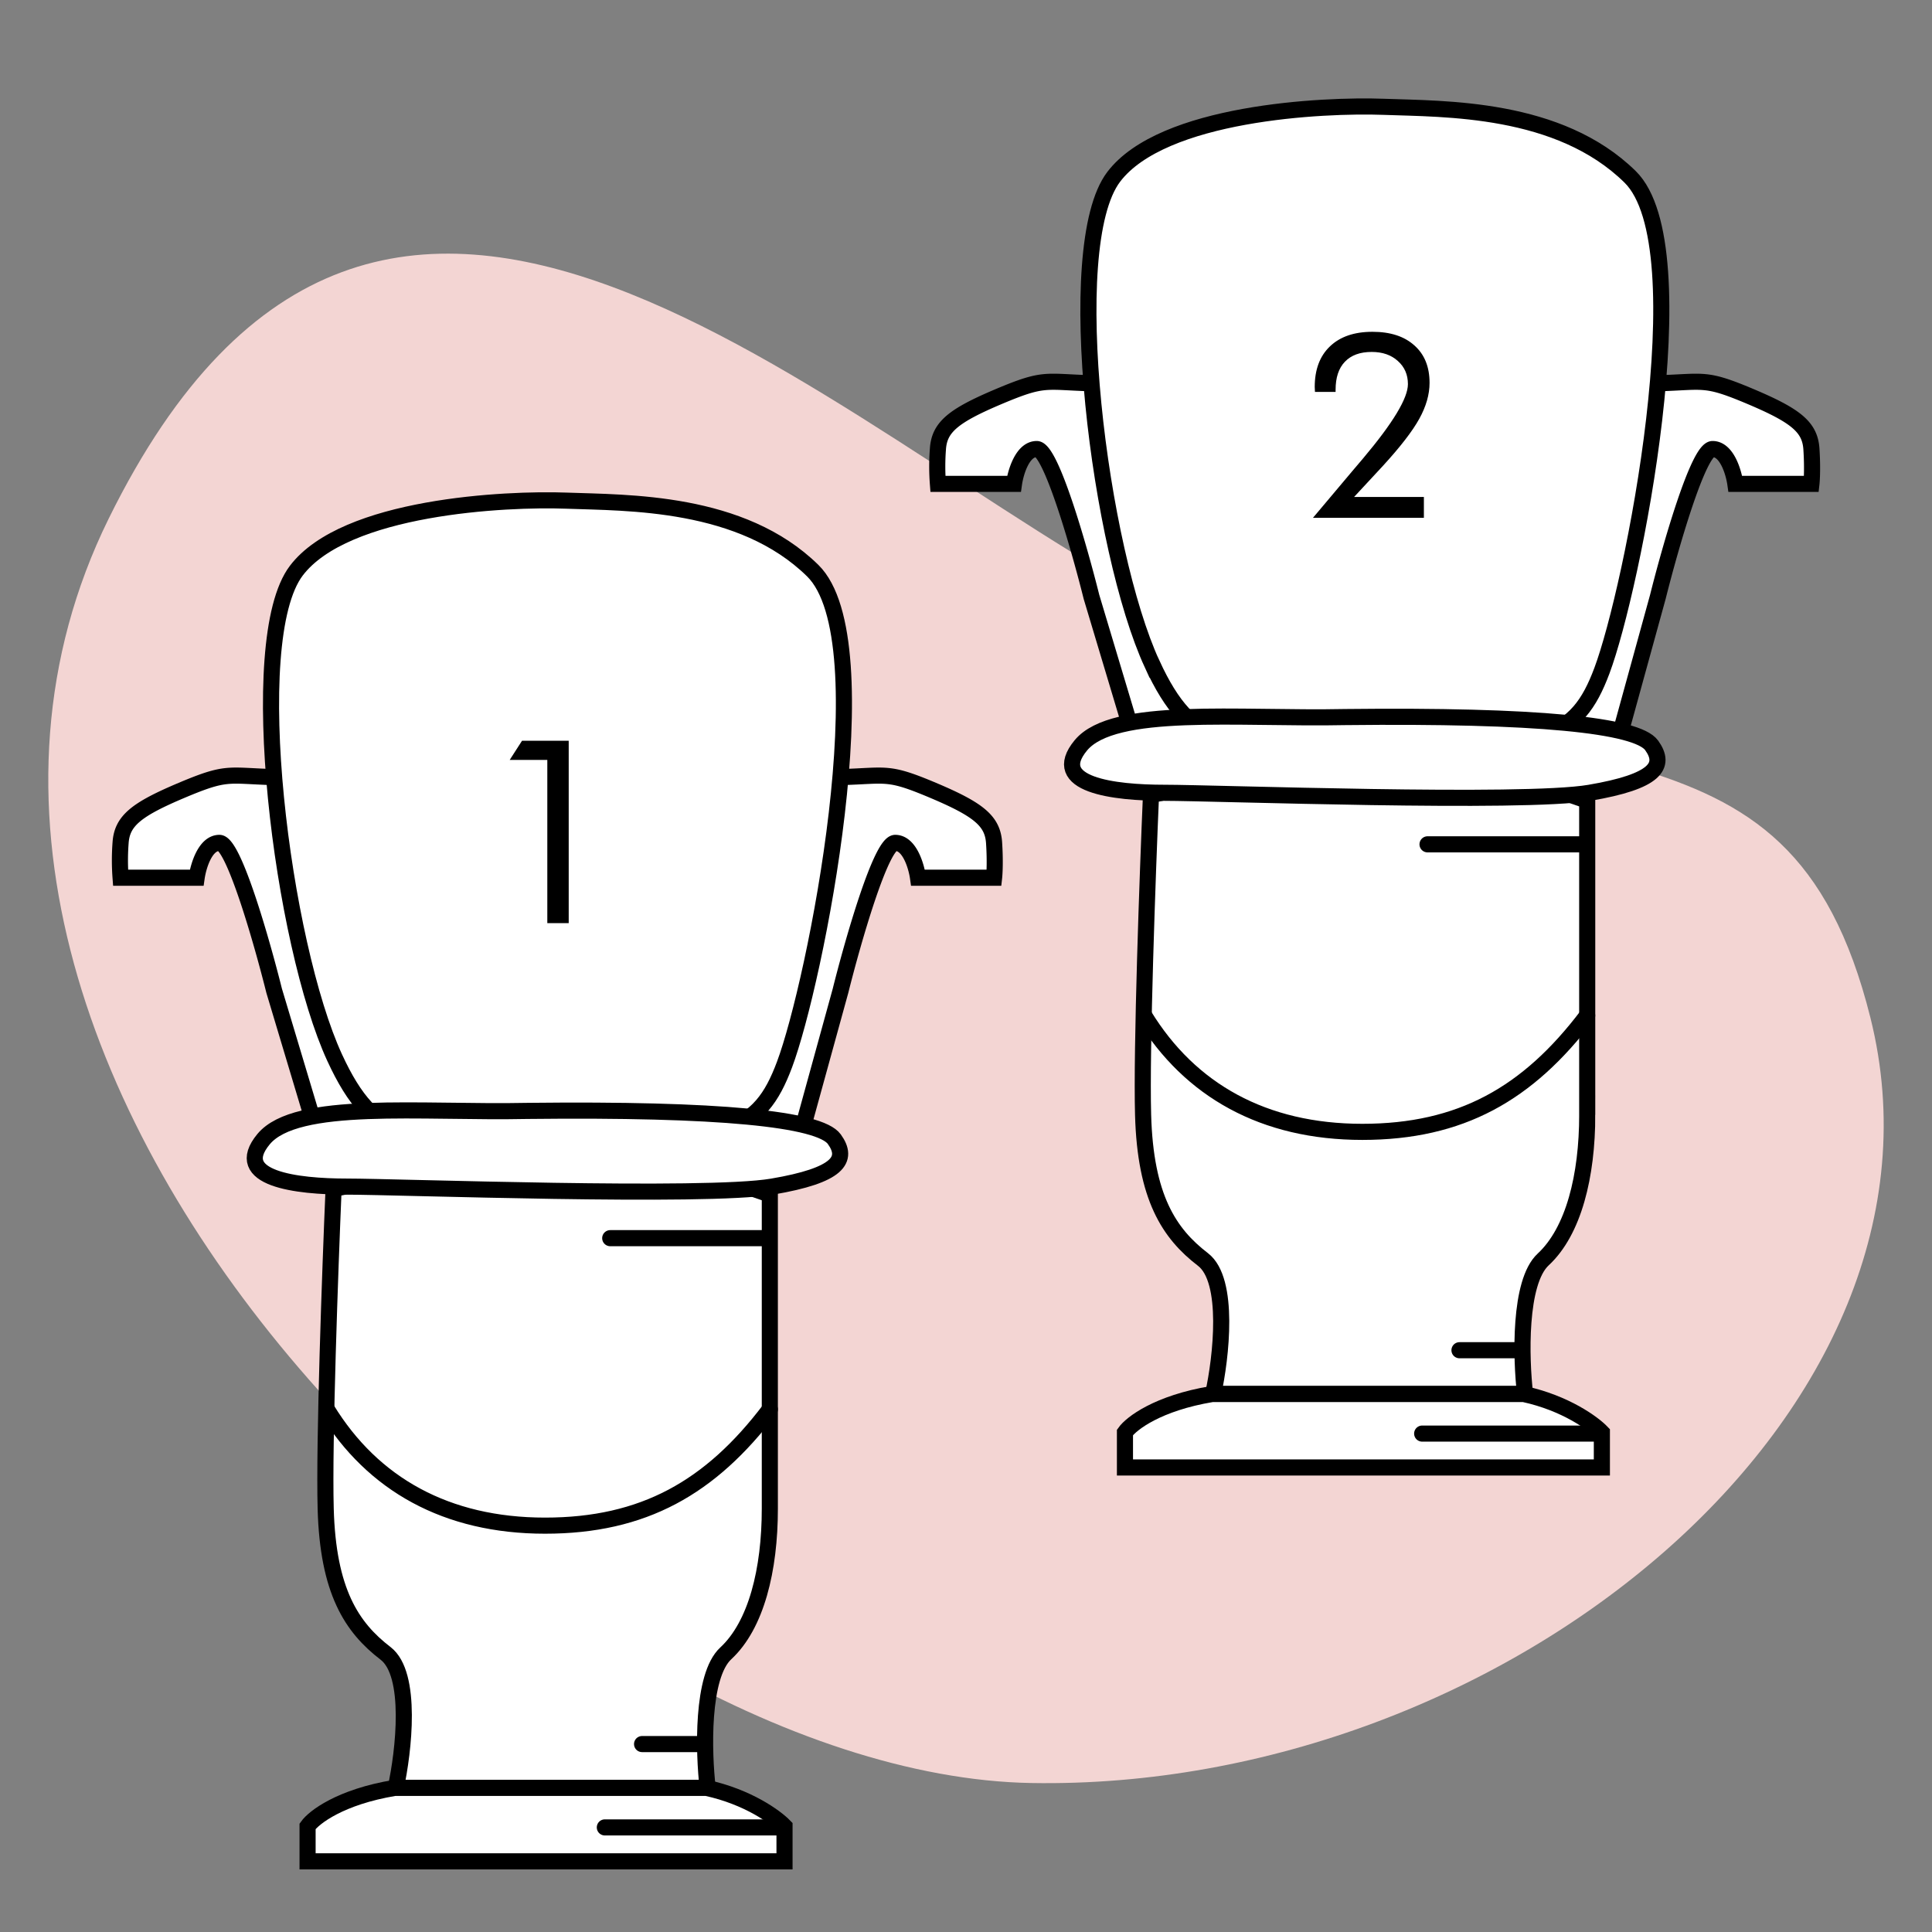 <?xml version="1.0" encoding="UTF-8"?> <svg xmlns="http://www.w3.org/2000/svg" width="80" height="80" fill="none" viewBox="0 0 80 80"><rect x="0" y="0" width="80" height="80" fill="#808080" stroke="none"/><path fill="#F3D5D3" d="M4.497 21.482c11.356-23.075 29.595-3.788 44.048 3.788 15.83 8.61 25.465 3.1 28.906 16.876 4.065 16.273-15.141 32.03-34.756 31.685S-6.86 44.557 4.497 21.482"></path><path fill="#fff" stroke="#000" stroke-width=".667" d="M31.877 62.473v-13.01l-7.14-2.476-10.924 2.242c-.14 3.276-.402 10.511-.327 13.244.093 3.416 1.076 4.914 2.48 5.99 1.123.861.749 4.071.421 5.569h12.916c-.171-1.466-.262-4.633.749-5.569 1.264-1.17 1.825-3.463 1.825-5.99ZM65.723 46.164v-13.01l-7.14-2.475L47.66 32.92c-.14 3.276-.402 10.51-.327 13.243.093 3.416 1.076 4.914 2.48 5.99 1.123.861.749 4.072.421 5.57h12.916c-.172-1.467-.262-4.634.749-5.57 1.263-1.17 1.825-3.463 1.825-5.99Z"></path><path stroke="#000" stroke-linecap="round" stroke-width=".667" d="M31.79 51.27h-6.522M65.633 34.962h-6.522M13.533 58.356c1.9 3.104 4.957 4.818 9.034 4.818 4.076 0 6.855-1.575 9.31-4.818M47.377 42.05c1.9 3.104 4.957 4.818 9.033 4.818 4.077 0 6.856-1.576 9.311-4.818"></path><path fill="#fff" stroke="#000" stroke-linecap="round" stroke-width=".667" d="M7.525 32.724c1.884-.795 1.884-.603 3.827-.545l4.032 13.91-2.312.674-1.72-5.737c-.51-2.041-1.678-6.124-2.267-6.124s-.873.962-.942 1.443h-3.15a9.6 9.6 0 0 1 0-1.443c.059-.912.647-1.383 2.532-2.178ZM41.368 16.415c1.884-.794 1.884-.603 3.828-.544l4.031 13.91-2.311.674-1.72-5.738c-.51-2.04-1.678-6.123-2.267-6.123-.59 0-.874.961-.942 1.442h-3.15a9.5 9.5 0 0 1 0-1.442c.058-.913.647-1.384 2.531-2.179ZM38.632 32.724c-1.884-.795-1.884-.603-3.828-.545l-4.031 13.91 2.347 1.053 1.684-6.116c.51-2.041 1.678-6.124 2.267-6.124.59 0 .874.962.942 1.443h3.15c.02-.177.048-.712 0-1.443-.058-.912-.647-1.383-2.531-2.178ZM72.475 16.415c-1.884-.794-1.884-.603-3.827-.544l-4.032 13.91 2.348 1.052 1.684-6.116c.51-2.04 1.678-6.123 2.267-6.123s.873.961.942 1.442h3.15c.02-.176.047-.712 0-1.442-.059-.913-.648-1.384-2.532-2.179Z"></path><path fill="#fff" stroke="#000" stroke-width=".667" d="M13.86 43.8c1.638 3.557 3.276 3.651 8.892 3.651 7.347 0 8.695-.6 9.733-3.37 1.264-3.369 4.118-17.548 1.17-20.45-2.948-2.9-7.674-2.807-10.201-2.9-2.527-.094-9.16.231-11.185 2.9-2.2 2.902-.575 15.467 1.591 20.17ZM47.706 27.493c1.638 3.557 3.276 3.65 8.891 3.65 7.347 0 8.696-.6 9.734-3.369 1.264-3.37 4.118-17.548 1.17-20.45-2.948-2.901-7.675-2.808-10.202-2.901-2.527-.094-9.16.232-11.184 2.901-2.2 2.901-.575 15.466 1.59 20.17ZM32.485 75.623c-.36-.374-1.507-1.216-3.23-1.59H16.34c-2.247.374-3.338 1.216-3.604 1.59v1.451h19.749zM66.33 59.315c-.358-.375-1.507-1.217-3.229-1.591H50.185c-2.246.374-3.338 1.216-3.603 1.59v1.451H66.33z"></path><path stroke="#000" stroke-linecap="round" stroke-width=".667" d="M32.205 75.669h-7.16M66.049 59.362h-7.16"></path><path fill="#fff" stroke="#000" stroke-width=".667" d="M10.914 47.17c1.357-1.638 6.505-1.076 10.95-1.17 7.91-.089 12.074.328 12.682 1.17s.187 1.497-2.574 1.965-15.49 0-17.595 0c-2.106 0-4.82-.327-3.463-1.965ZM44.757 30.862c1.358-1.637 6.505-1.076 10.95-1.17 7.91-.088 12.075.328 12.683 1.17.608.843.187 1.498-2.574 1.966s-15.49 0-17.596 0-4.82-.328-3.463-1.966Z"></path><path stroke="#000" stroke-linecap="round" stroke-width=".667" d="M28.897 72.218h-2.31M62.742 55.91h-2.308"></path><path fill="#000" d="M22.663 38.226v-6.76h-1.557l.51-.793h1.933v7.553zM58.96 20.578v.864h-4.593l1.609-1.911q.162-.187.464-.547 1.859-2.204 1.859-3.078 0-.588-.417-.958-.411-.375-1.083-.375-.724 0-1.11.406-.385.4-.385 1.161v.089h-.854q0-.037-.005-.104l-.005-.1q0-1.082.63-1.682.63-.604 1.76-.604 1.11 0 1.735.563.63.557.63 1.552 0 .719-.427 1.49-.423.765-1.5 1.942l-1.198 1.292z"></path></svg> 